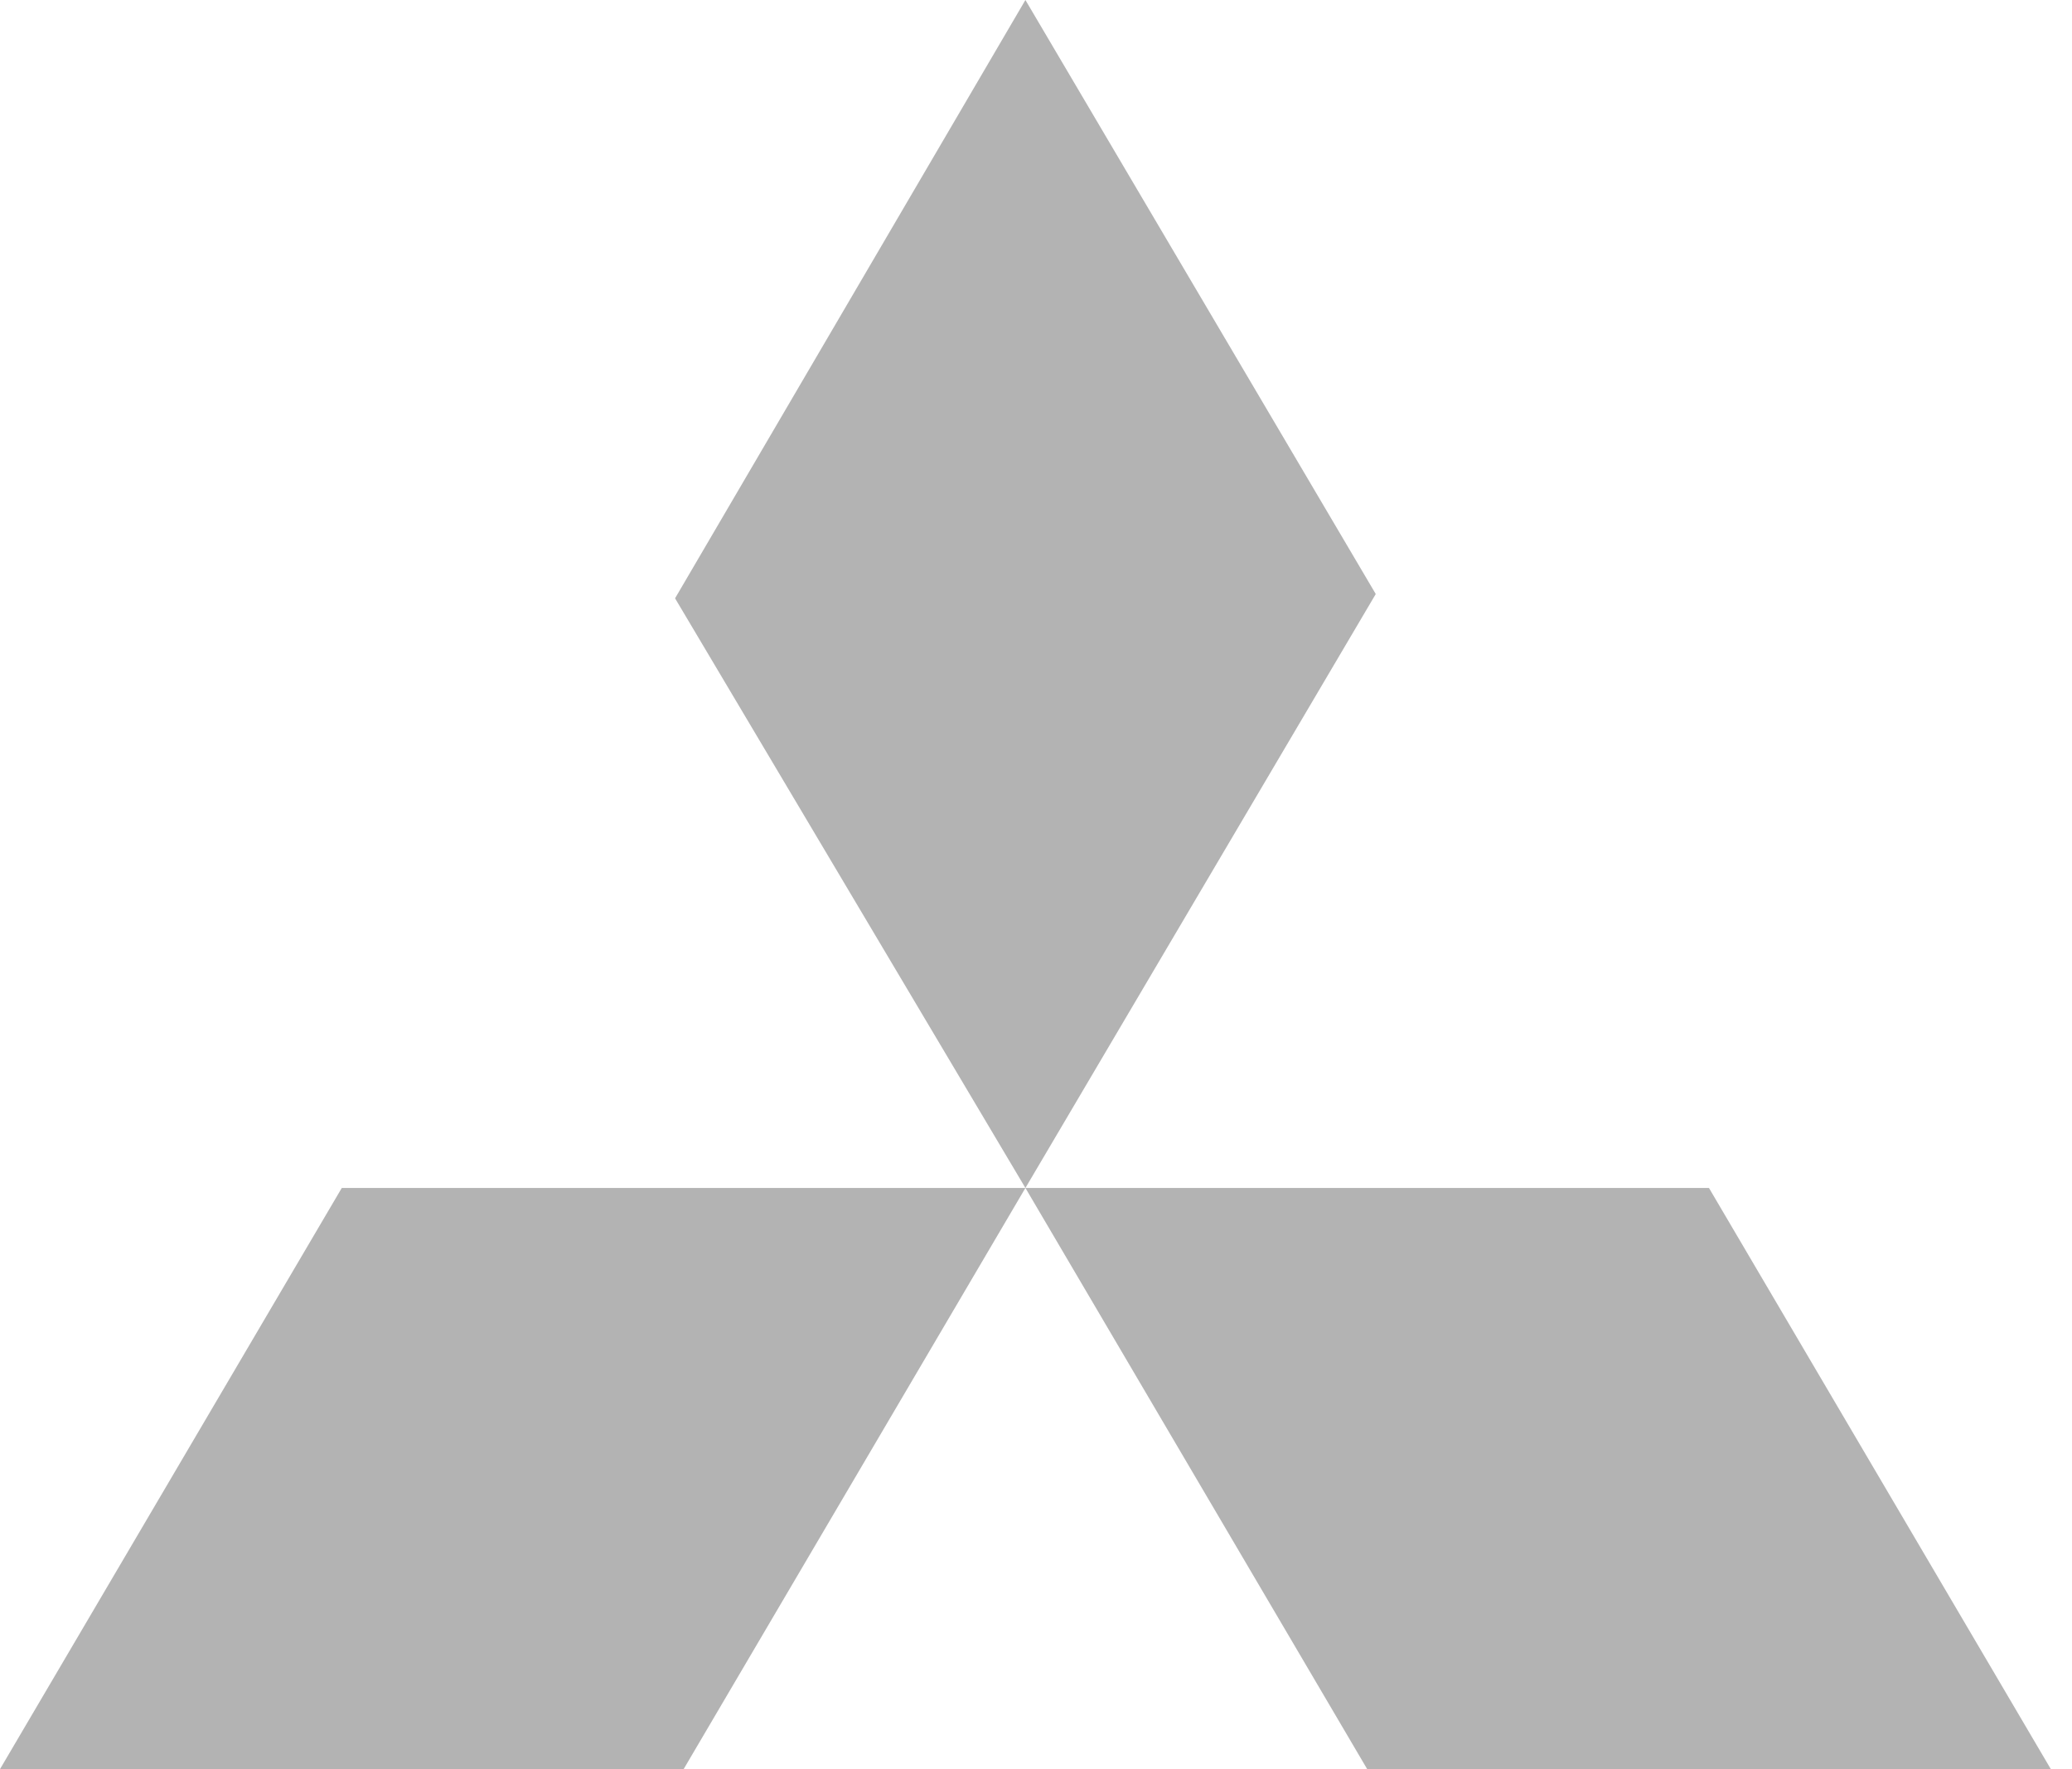 <?xml version="1.0" encoding="UTF-8"?> <svg xmlns="http://www.w3.org/2000/svg" width="82" height="70" viewBox="0 0 82 70" fill="none"><path d="M40.581 0L54.446 23.504L40.581 47.005L26.716 23.674L40.581 0ZM40.581 47.005H67.633L81.162 70H54.107L40.581 47.005ZM40.581 47.005H13.526L0 70H27.055L40.581 47.005Z" fill="#B3B3B3"></path></svg> 